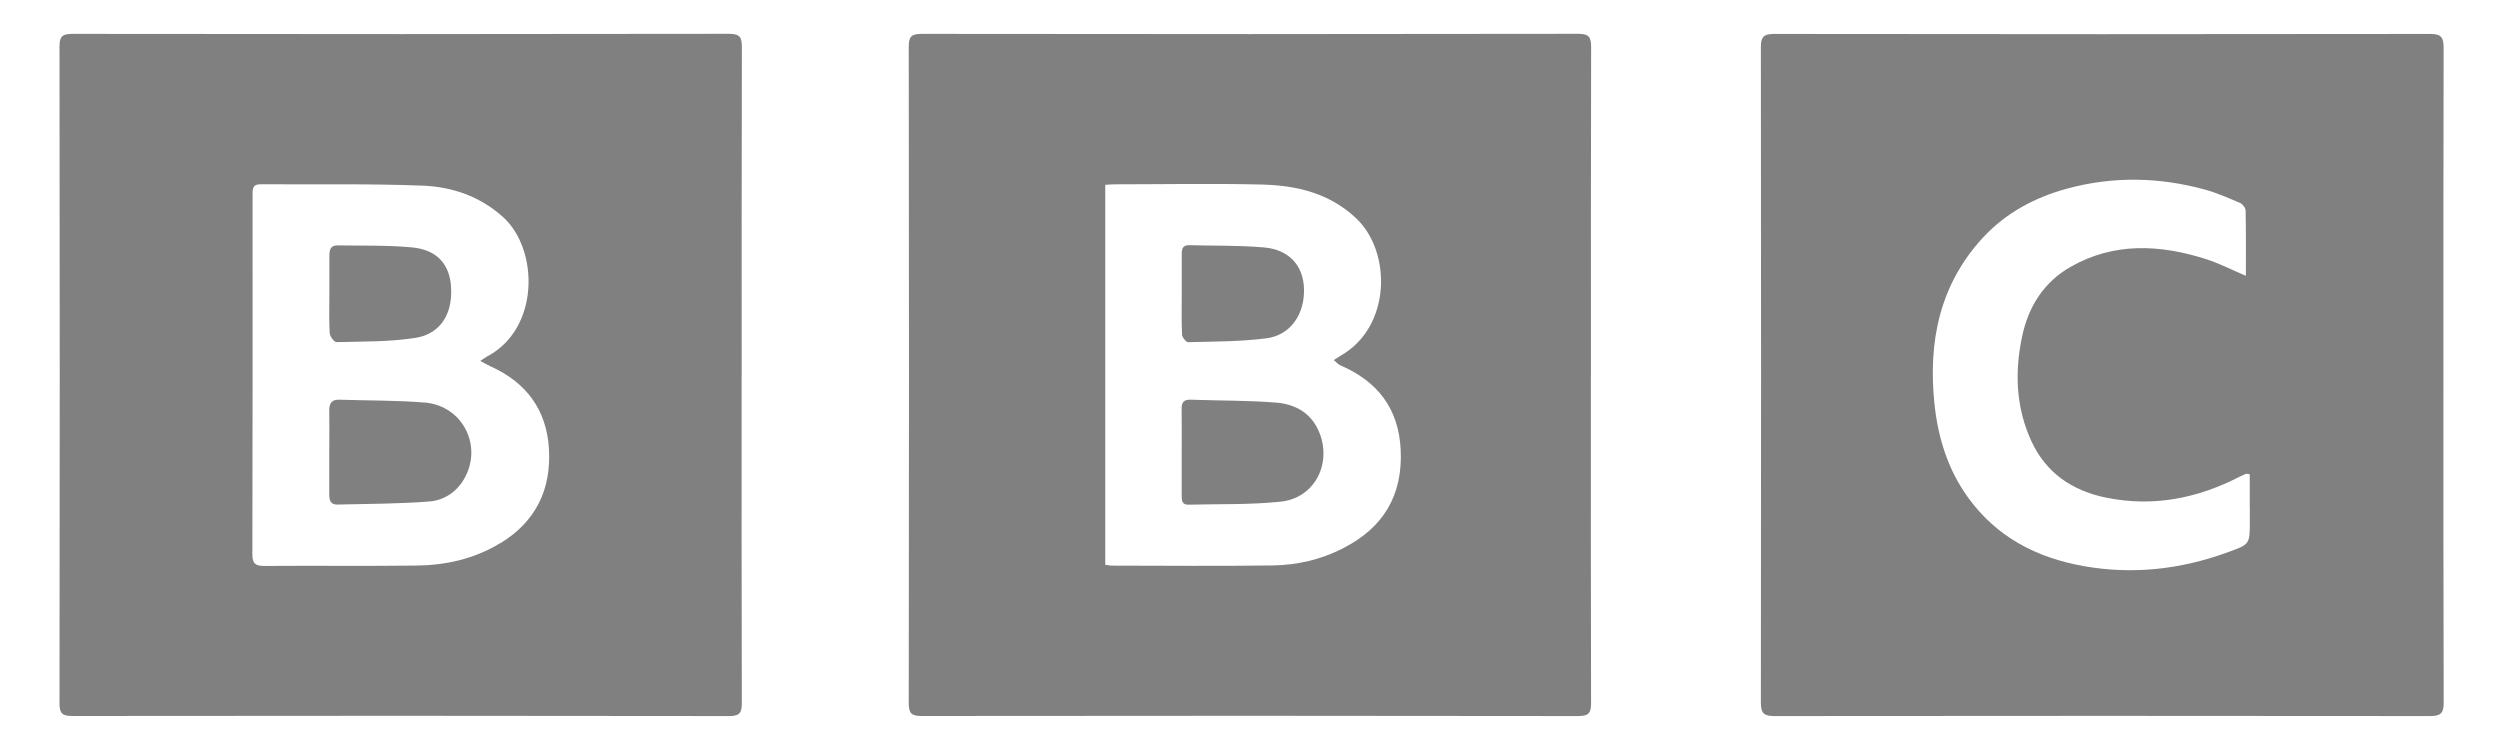 <svg xmlns="http://www.w3.org/2000/svg" xmlns:xlink="http://www.w3.org/1999/xlink" id="Layer_2" data-name="Layer 2" viewBox="0 0 400 120"><defs><style>      .cls-1 {        fill: gray;      }      .cls-2 {        clip-path: url(#clippath);      }      .cls-3 {        fill: none;      }    </style><clipPath id="clippath"><rect class="cls-3" width="400" height="120"></rect></clipPath></defs><g id="Capa_1" data-name="Capa 1"><g class="cls-2"><path class="cls-1" d="m390.95,60.04c0-17.47-.02-34.94.03-52.4,0-1.63-.37-2.21-2.12-2.21-35.01.05-70.01.05-105.02,0-1.57,0-2.1.41-2.1,2.05.04,34.99.04,69.98,0,104.97,0,1.74.55,2.12,2.2,2.12,34.95-.04,69.9-.04,104.85,0,1.64,0,2.21-.39,2.2-2.13-.06-17.47-.04-34.94-.04-52.4Zm-30.98,21.07c0,.78,0,1.56,0,2.34,0,3.67-.02,3.63-3.52,4.91-7.51,2.74-15.19,3.62-23.1,2.21-7.52-1.34-13.86-4.64-18.42-10.91-3.28-4.51-4.87-9.68-5.43-15.18-1-9.87.85-18.96,7.77-26.46,3.65-3.95,8.28-6.43,13.49-7.85,7.32-1.98,14.63-1.84,21.91.13,1.97.53,3.86,1.37,5.74,2.17.41.18.88.8.89,1.23.07,3.38.04,6.77.04,10.43-2.35-1-4.32-2.02-6.4-2.68-7.34-2.33-14.67-2.72-21.62,1.23-4.33,2.47-6.8,6.39-7.81,11.28-1.18,5.71-.95,11.28,1.51,16.62,2.33,5.07,6.51,7.91,11.85,9.02,7.6,1.58,14.77.15,21.59-3.39.29-.15.6-.28.92-.4.09-.03.21.02.58.07v5.22Z"></path><g><path class="cls-1" d="m67.94,64.41c-4.53-.37-9.09-.31-13.63-.46-1.24-.04-1.65.58-1.63,1.75.04,2.22.01,4.44,0,6.66,0,2.28,0,4.55,0,6.83,0,.9.27,1.57,1.29,1.54,4.93-.13,9.88-.1,14.79-.5,2.19-.18,4.2-1.43,5.42-3.47,3.17-5.26-.08-11.85-6.25-12.36Z"></path><path class="cls-1" d="m52.76,53.32c.03.52.72,1.43,1.09,1.42,4.21-.11,8.47-.03,12.61-.68,3.46-.54,6-3.17,5.71-8.13-.21-3.58-2.2-5.96-6.2-6.34-3.97-.38-7.99-.26-11.98-.33-1.03-.02-1.29.66-1.29,1.55.01,2.06,0,4.11,0,6.17h0c0,2.11-.07,4.23.05,6.33Z"></path><path class="cls-1" d="m118.67,60.17c0-17.53-.02-35.05.03-52.58,0-1.6-.27-2.18-2.07-2.18-35.01.06-70.02.06-105.03.01-1.56,0-2.08.35-2.08,1.99.05,35.05.05,70.1,0,105.15,0,1.64.51,2,2.07,2,35.01-.04,70.02-.05,105.03.01,1.79,0,2.08-.56,2.07-2.17-.05-17.41-.03-34.83-.03-52.24Zm-38.64,26.74c-4.1,2.49-8.63,3.52-13.36,3.58-8.12.1-16.25,0-24.37.06-1.43.01-1.93-.37-1.92-1.87.05-19.14.03-38.27.03-57.41,0-.93-.08-1.8,1.3-1.79,8.62.06,17.25-.11,25.87.22,4.75.18,9.23,1.7,12.93,5.05,5.7,5.16,5.89,17.85-2.6,22.3-.24.12-.45.29-1.07.7.78.41,1.23.68,1.7.89,5.67,2.56,8.91,6.93,9.29,13.14.39,6.51-2.09,11.68-7.78,15.14Z"></path></g><g><path class="cls-1" d="m189.11,53.48c.02.46.65,1.28.99,1.27,4.16-.11,8.35-.09,12.47-.61,3.89-.48,6.2-3.85,6.07-7.96-.12-3.68-2.38-6.24-6.39-6.59-3.97-.35-7.99-.25-11.98-.36-1-.03-1.2.57-1.19,1.4,0,2.11,0,4.23,0,6.34,0,2.17-.06,4.34.05,6.51Z"></path><path class="cls-1" d="m204.12,64.41c-4.53-.35-9.09-.3-13.63-.46-1.12-.04-1.45.47-1.43,1.5.04,2.28.01,4.55.01,6.83,0,2.33,0,4.66,0,6.99,0,.76.03,1.51,1.09,1.48,4.93-.13,9.9.03,14.79-.49,5.29-.57,8.1-5.88,6.22-10.86-1.23-3.27-3.86-4.74-7.04-4.99Z"></path><path class="cls-1" d="m254.55,60.17c0-17.53-.02-35.05.03-52.58,0-1.6-.27-2.18-2.07-2.18-35.01.06-70.02.06-105.03.01-1.56,0-2.08.35-2.08,1.99.05,35.05.05,70.1,0,105.15,0,1.64.51,2,2.07,2,35.01-.04,70.02-.05,105.03.01,1.79,0,2.08-.56,2.07-2.17-.05-17.41-.03-34.83-.03-52.24Zm-39.68,27.57c-3.53,1.79-7.33,2.68-11.24,2.73-8.57.12-17.14.04-25.71.03-.32,0-.65-.08-1.08-.14V29.57c.6-.03,1.09-.08,1.58-.08,7.85,0,15.7-.16,23.54.04,5.52.14,10.76,1.38,15.01,5.38,5.72,5.39,5.63,17.34-2.4,21.96-.32.19-.63.4-1.17.74.44.36.72.7,1.07.85,5.94,2.56,9.32,6.9,9.64,13.5.35,7.29-2.77,12.49-9.23,15.76Z"></path></g></g></g></svg>